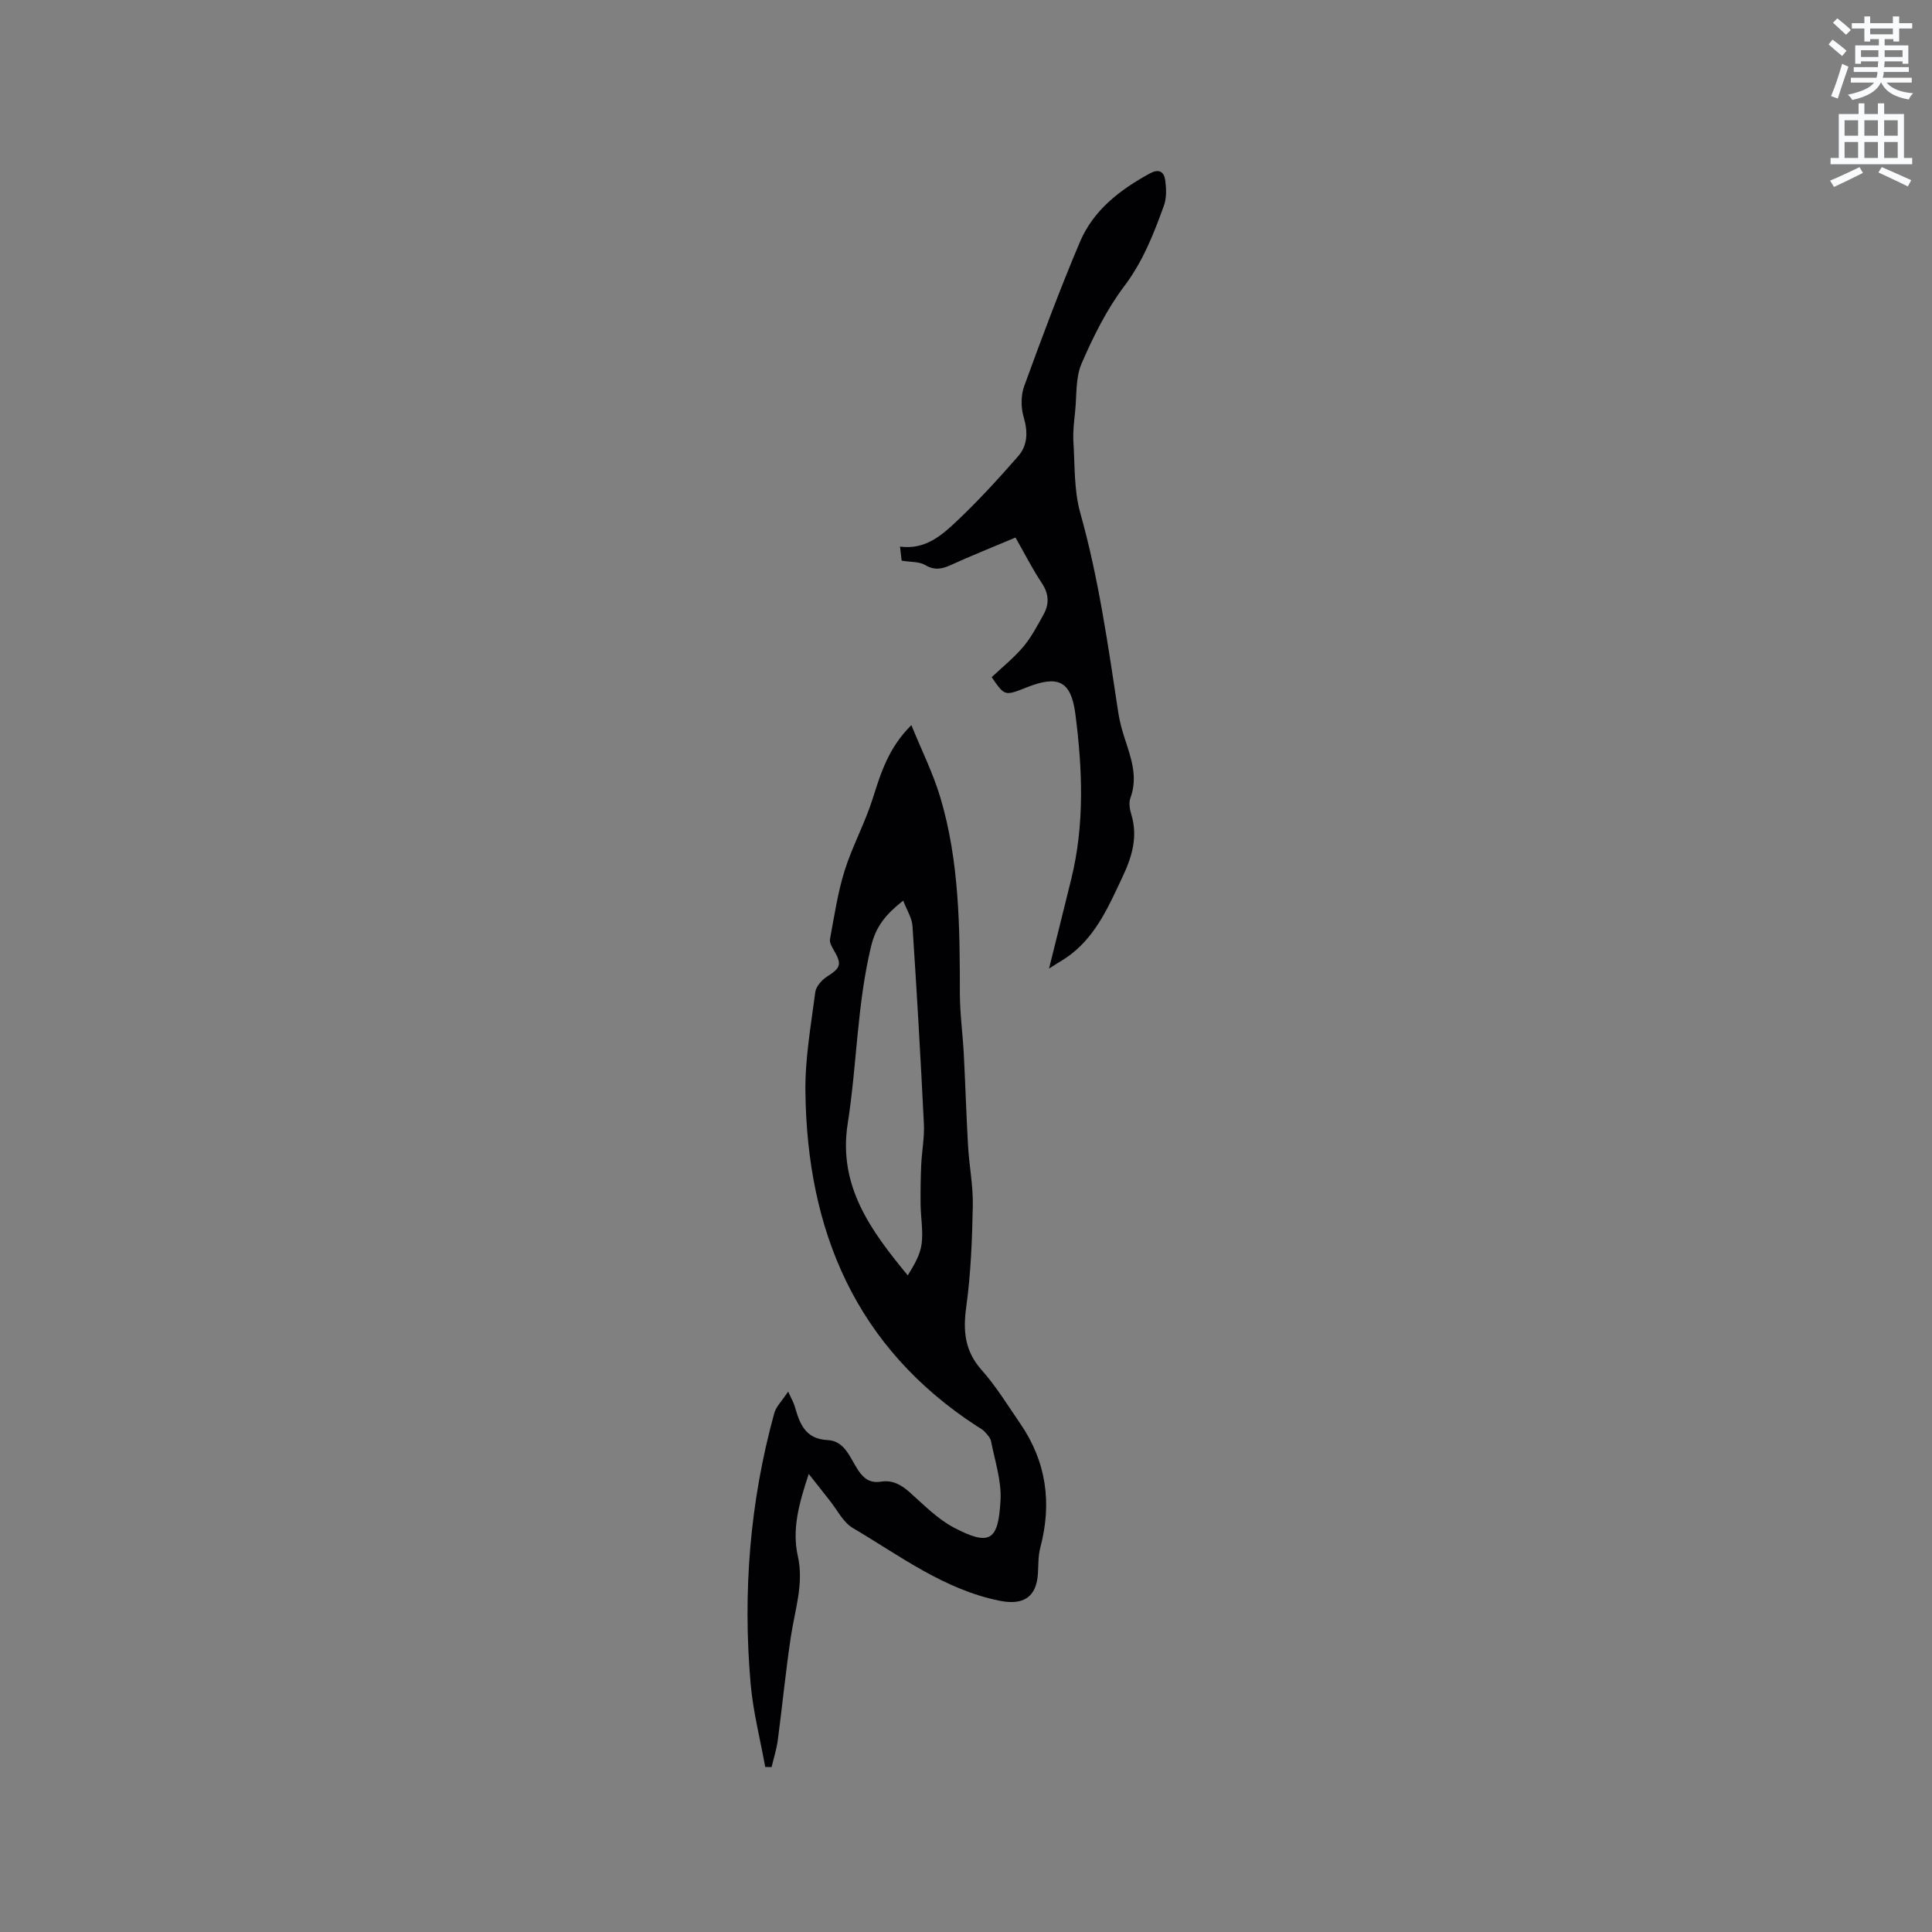 <svg enable-background="new 0 0 400 400" viewBox="0 0 400 400" xmlns="http://www.w3.org/2000/svg"><rect x="0" y="0" width="400" height="400" fill="#808080" stroke="none"/><path d="m378.6 9.2.8-1c.9.7 1.9 1.4 2.9 2.3l-.9 1.1c-1.1-.9-2-1.7-2.8-2.4zm.5 10.7c.9-2.1 1.6-4.3 2.3-6.7.4.2.8.4 1.3.6-.7 2.1-1.5 4.3-2.2 6.6zm.4-15.2.9-.9c1 .8 2 1.6 2.8 2.4l-1 1c-1-.9-1.9-1.8-2.7-2.5zm12.5-1.3h1.2v1.4h2.7v1.1h-2.7v2.7h-1.2v-.5h-1.8v1.3h4.9v3.8h-1.2v-.5h-3.7c0 .4-.1.9-.1 1.2h5.1v1h-5.2c0 .5-.1.9-.2 1.2h6v1h-5.2c1.1 1.3 2.9 2 5.5 2.2-.4.4-.7.8-.9 1.3-2.9-.5-4.8-1.6-5.7-3.5h-.1c-.8 1.7-2.7 2.9-5.9 3.6-.2-.4-.6-.8-.9-1.1 2.8-.6 4.6-1.4 5.4-2.5h-4.8v-1h5.3c.1-.3.2-.7.2-1.2h-4.9v-1h5c0-.4 0-.8.1-1.2h-3.6v.5h-1.2v-3.8h4.9v-1.3h-1.8v.5h-1.2v-2.7h-2.6v-1.1h2.6v-1.4h1.2v1.4h4.7v-1.4zm-6.7 8.4h3.6c0-.4 0-.9 0-1.4h-3.6zm1.9-4.7h4.7v-1.2h-4.7zm6.7 3.3h-3.7v1.4h3.7z" fill="#fafbfc"/><path d="m384.7 21.4h1.3v2.2h2.8v-2.2h1.3v2.2h4.1v9.1h1.7v1.3h-16.9v-1.3h1.7v-9.1h4.1v-2.2zm.3 13.2.7 1.2c-1.8.9-3.8 1.9-6 2.9-.2-.4-.5-.8-.8-1.3 2.4-1 4.4-2 6.1-2.8zm-3.1-6.5h2.8v-3.2h-2.8zm0 4.6h2.8v-3.3h-2.8zm4.1-4.6h2.8v-3.2h-2.8zm0 4.6h2.8v-3.3h-2.8zm3.6 1.9c2.1.9 4.1 1.8 6.1 2.7l-.7 1.3c-2.2-1.1-4.2-2-6.1-2.9zm3.3-9.7h-2.8v3.2h2.8zm-2.8 7.8h2.8v-3.3h-2.8z" fill="#fafbfc"/><g fill="#010104"><path d="m167.44 305.16c-2.04 6.2-3.5 11.42-2.25 17.06 1.27 5.67-.62 11.1-1.45 16.63-1.07 7.1-1.76 14.27-2.7 21.39-.25 1.9-.85 3.75-1.29 5.62-.44-.01-.88-.02-1.32-.03-1.03-5.73-2.51-11.43-3.02-17.21-1.65-18.94-.17-37.68 4.9-56.05.38-1.37 1.58-2.51 2.87-4.46.77 1.7 1.14 2.3 1.33 2.96 1.05 3.58 2.08 6.86 6.9 7.09 3.52.17 4.61 3.75 6.26 6.23 1.21 1.81 2.56 2.71 4.69 2.37 2.4-.38 4.2.62 5.97 2.19 2.92 2.6 5.76 5.53 9.16 7.32 7.53 3.95 9.2 2.65 9.66-5.66.22-4.02-1.17-8.14-1.96-12.19-.14-.74-.8-1.43-1.35-2.03-.42-.46-1.02-.75-1.55-1.09-25.11-16.32-35.21-40.43-35.54-69.35-.08-6.84 1.16-13.7 2.04-20.52.15-1.17 1.33-2.52 2.4-3.21 2.86-1.82 3.15-2.54 1.48-5.43-.41-.71-.96-1.63-.83-2.34.88-4.75 1.59-9.57 3.02-14.16 1.6-5.09 4.22-9.87 5.83-14.96 1.68-5.3 3.26-10.51 8-15.2 2.12 5.21 4.48 9.92 5.97 14.89 3.97 13.25 4.06 26.95 4.07 40.64.01 4.22.6 8.43.82 12.66.33 6.33.51 12.66.88 18.98.24 4.12 1.06 8.24.98 12.35-.14 6.96-.4 13.97-1.35 20.86-.7 5.01-.35 9.16 3.17 13.13 3.01 3.39 5.41 7.32 7.99 11.08 5.43 7.9 6.61 16.49 4.16 25.71-.45 1.71-.38 3.56-.49 5.36-.29 4.91-3.06 6.6-7.86 5.64-11.54-2.3-20.7-9.32-30.47-15.08-2.03-1.2-3.25-3.79-4.83-5.75-1.3-1.63-2.57-3.26-4.29-5.44zm19.56-118.7c-3.61 2.84-5.64 5.34-6.62 9.35-2.95 12.13-2.95 24.58-4.87 36.8-2.03 12.89 4.75 22.14 12.43 31.44 1.32-2.12 2.57-4.24 2.87-6.49.35-2.68-.18-5.47-.21-8.22-.03-2.74.01-5.48.13-8.21.13-2.82.69-5.65.55-8.45-.67-13.65-1.46-27.29-2.36-40.93-.1-1.68-1.17-3.3-1.92-5.29z"/><path d="m217.19 200.53c1.68-6.75 3.16-12.66 4.61-18.57 2.78-11.3 2.31-22.75.85-34.09-.9-7.02-3.66-8.11-10.15-5.53-4.49 1.78-4.49 1.78-7.18-2.14 2.21-2.09 4.62-4.01 6.56-6.32 1.68-1.99 2.91-4.38 4.19-6.68 1.21-2.2 1.09-4.3-.4-6.52-1.93-2.89-3.5-6.02-5.42-9.39-4.55 1.92-9.04 3.71-13.43 5.71-1.86.85-3.38 1.11-5.3-.03-1.2-.71-2.91-.57-4.84-.89-.07-.6-.18-1.58-.34-2.91 5.26.7 8.68-2.37 11.86-5.38 4.43-4.2 8.58-8.73 12.6-13.34 1.99-2.27 2.03-5.06 1.14-8.1-.58-1.97-.59-4.47.1-6.38 3.65-10.03 7.38-20.04 11.54-29.86 2.79-6.6 8.29-10.82 14.48-14.2 1.92-1.05 2.95-.33 3.19 1.41.23 1.72.3 3.66-.27 5.24-2.11 5.84-4.33 11.54-8.2 16.67-3.65 4.83-6.43 10.45-8.85 16.04-1.27 2.93-.99 6.54-1.33 9.86-.21 2.09-.49 4.22-.36 6.3.31 4.95.1 10.08 1.42 14.77 3.83 13.62 5.77 27.55 7.89 41.47.27 1.76.76 3.51 1.31 5.21 1.31 4.03 2.78 7.98 1.18 12.33-.37.99-.14 2.35.19 3.43 1.39 4.59.14 8.75-1.8 12.86-2.76 5.85-5.3 11.84-10.59 15.99-1.2.96-2.59 1.71-4.65 3.04z"/></g></svg>